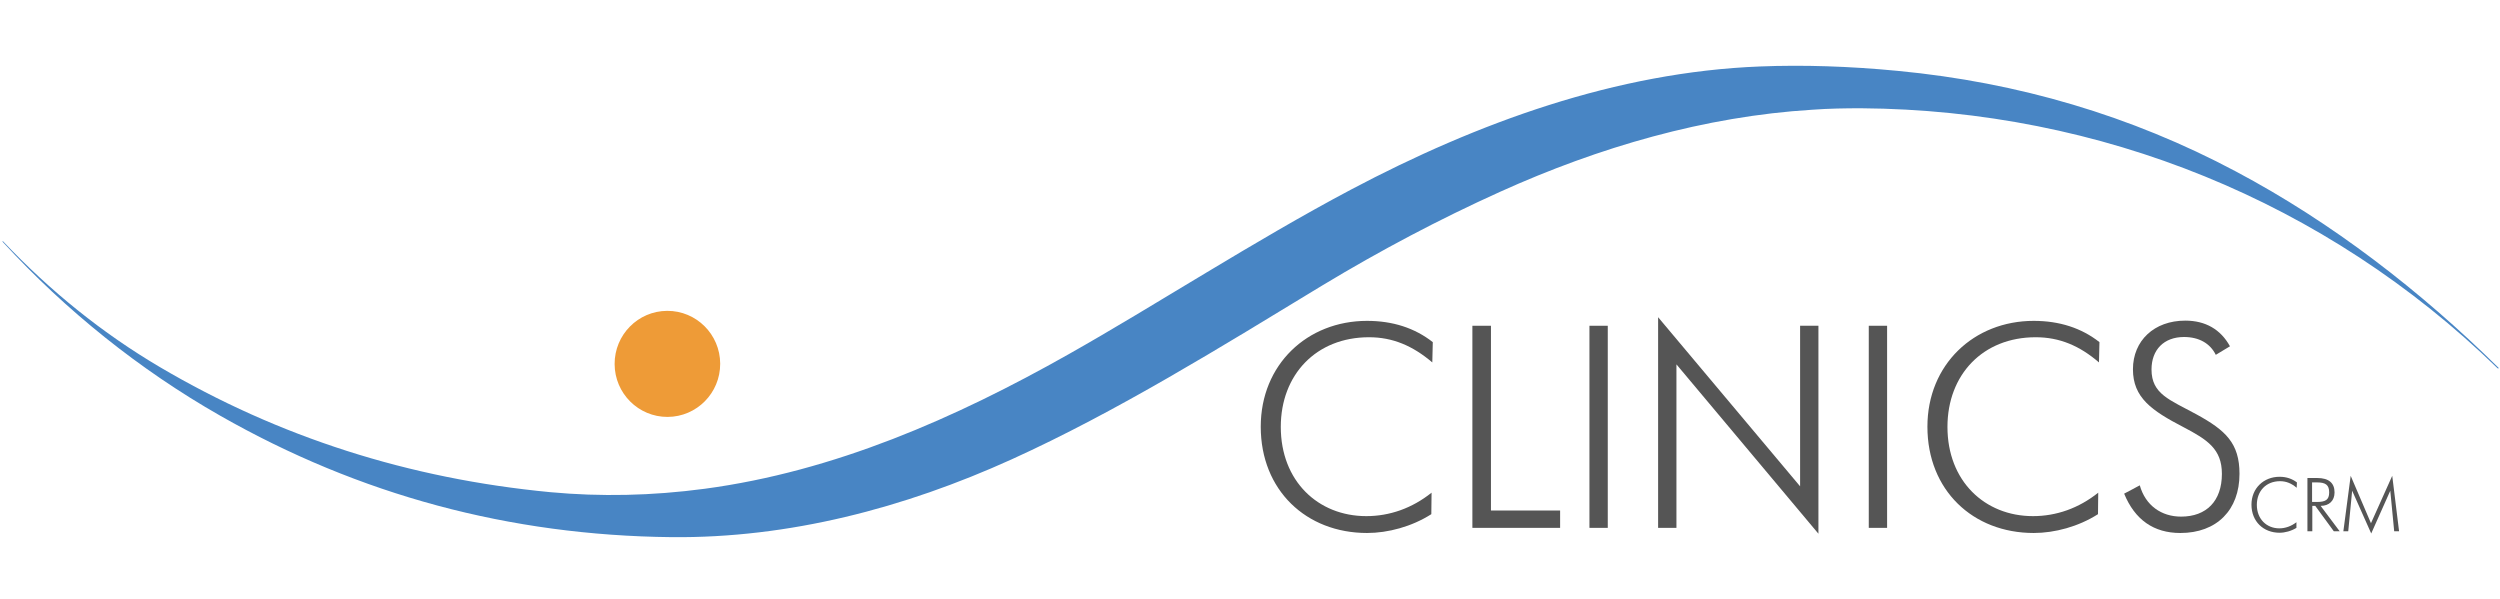 <?xml version="1.0" encoding="utf-8"?>
<!-- Generator: Adobe Illustrator 24.1.1, SVG Export Plug-In . SVG Version: 6.00 Build 0)  -->
<svg version="1.1" id="Capa_1" xmlns="http://www.w3.org/2000/svg" xmlns:xlink="http://www.w3.org/1999/xlink" x="0px" y="0px"
	 viewBox="0 0 1023 245" style="enable-background:new 0 0 1023 245;" xml:space="preserve">
<style type="text/css">
	.st0{fill:#4885C4;}
	.st1{fill:#EE9B37;}
	.st2{fill:#555555;}
</style>
<g>
	<path class="st0" d="M1021.8,150.5C951.8,82.5,859.5,45,761.6,44.3c-6.5,0-13.2,0.1-20,0.6c-44,2.7-87.3,15.3-127.8,33.6
		c-24.8,11.2-49,24-72.7,38.3c-41.5,25.2-84.2,51.7-127.2,71.2c-43.9,19.9-91.1,32.3-139.2,31.8c-66.1-0.7-127.6-17.2-184.6-49.7
		c-33-18.8-63.1-43-88.8-70.9C1.2,99.1,1.1,99,1,98.8c0,0,0-0.1,0.1-0.1c0,0,0.1,0,0.1,0c19.4,20.5,40.8,37.7,64.2,51.5
		c48.7,28.7,102,45.7,159.8,51.2c20.5,1.9,41.5,1.5,63.2-1.4c53-7.1,102.4-28.8,148.8-55c35.8-20.2,75.6-46.2,115.6-67.4
		c51.8-27.4,108.5-48.1,167.4-50.4c17.7-0.7,36.5-0.1,56.3,1.8c49.4,4.7,95.6,18.4,138.3,41.1c39.6,21,75.6,48.9,107.6,80.4
		c0.2,0.2,0.2,0.3-0.1,0.2C1022.1,150.8,1021.9,150.7,1021.8,150.5z"/>
	
		<ellipse transform="matrix(1 -3.490598e-03 3.490598e-03 1 -0.518 0.954)" class="st1" cx="273.1" cy="148.9" rx="21.6" ry="21.7"/>
</g>
<g>
	<path class="st2" d="M560.2,138c-21.6,0-36.1,15.3-36.1,36.7c0,22.1,15.2,36.5,35,36.5c9.5,0,18.7-3.2,26.7-9.6l-0.1,8.8
		c-8,5.1-17.7,7.7-26.3,7.7c-24.9,0-43.5-17.5-43.5-43.5c0-25.4,19-43.3,43.5-43.3c10.5,0,19.5,2.9,26.9,8.7l-0.2,8.3
		C578.1,141.5,569.9,138,560.2,138z"/>
	<path class="st2" d="M602.6,133.3h7.5v75.6h28.3v7.1h-35.9V133.3z"/>
	<path class="st2" d="M650.4,133.3h7.5V216h-7.5V133.3z"/>
	<path class="st2" d="M678.5,129.8l58.1,69.2v-65.7h7.5v85.1L686,149.1V216h-7.5V129.8z"/>
	<path class="st2" d="M764.7,133.3h7.5V216h-7.5V133.3z"/>
	<path class="st2" d="M833,138c-21.6,0-36.1,15.3-36.1,36.7c0,22.1,15.2,36.5,35,36.5c9.5,0,18.7-3.2,26.7-9.6l-0.1,8.8
		c-8,5.1-17.7,7.7-26.3,7.7c-24.9,0-43.5-17.5-43.5-43.5c0-25.4,19-43.3,43.5-43.3c10.5,0,19.5,2.9,26.9,8.7l-0.2,8.3
		C851,141.5,842.8,138,833,138z"/>
	<path class="st2" d="M875.6,198.6c2.3,8.2,8.8,12.8,16.9,12.8c10.4,0,16.7-6.4,16.7-17.5c0-10.2-6-14-15.7-19.1
		c-13.1-6.8-20.7-12.1-20.7-23.7c0-11.7,8.7-19.9,21.4-19.9c8.3,0,14.5,3.6,18.3,10.5l-5.8,3.5c-2.3-4.7-6.9-7.3-13-7.3
		c-8.2,0-13.3,5.2-13.3,13.3c0,10.1,7.5,12.4,18.3,18.3c12.1,6.6,17.7,11.9,17.7,24.4c0,14.8-9.3,24.2-24.2,24.2
		c-10.9,0-18.6-5.4-23-16.1L875.6,198.6z"/>
</g>
<g>
	<path class="st2" d="M933,196.9c-5.7,0-9.5,4-9.5,9.7c0,5.8,4,9.6,9.2,9.6c2.5,0,4.9-0.9,7-2.5l0,2.3c-2.1,1.3-4.7,2-6.9,2
		c-6.6,0-11.5-4.6-11.5-11.5c0-6.7,5-11.4,11.5-11.4c2.8,0,5.1,0.8,7.1,2.3l-0.1,2.2C937.7,197.8,935.5,196.9,933,196.9z"/>
	<path class="st2" d="M955,217.4l-7.6-10.4h-1.2v10.4h-2v-21.8h4c4.7,0,7.1,2,7.1,5.9c0,3.4-2.2,5.5-5.7,5.5l7.8,10.4H955z
		 M946.1,205.4h2c3.4,0,5-0.8,5-3.9c0-3.1-1.5-4.1-5-4.1h-2V205.4z"/>
	<path class="st2" d="M962.5,200.8l-1.6,16.6h-2l3-22.7l8.3,19.4l8.7-19.4l2.8,22.7h-2l-1.6-16.6l-7.8,17.5L962.5,200.8z"/>
</g>
</svg>
